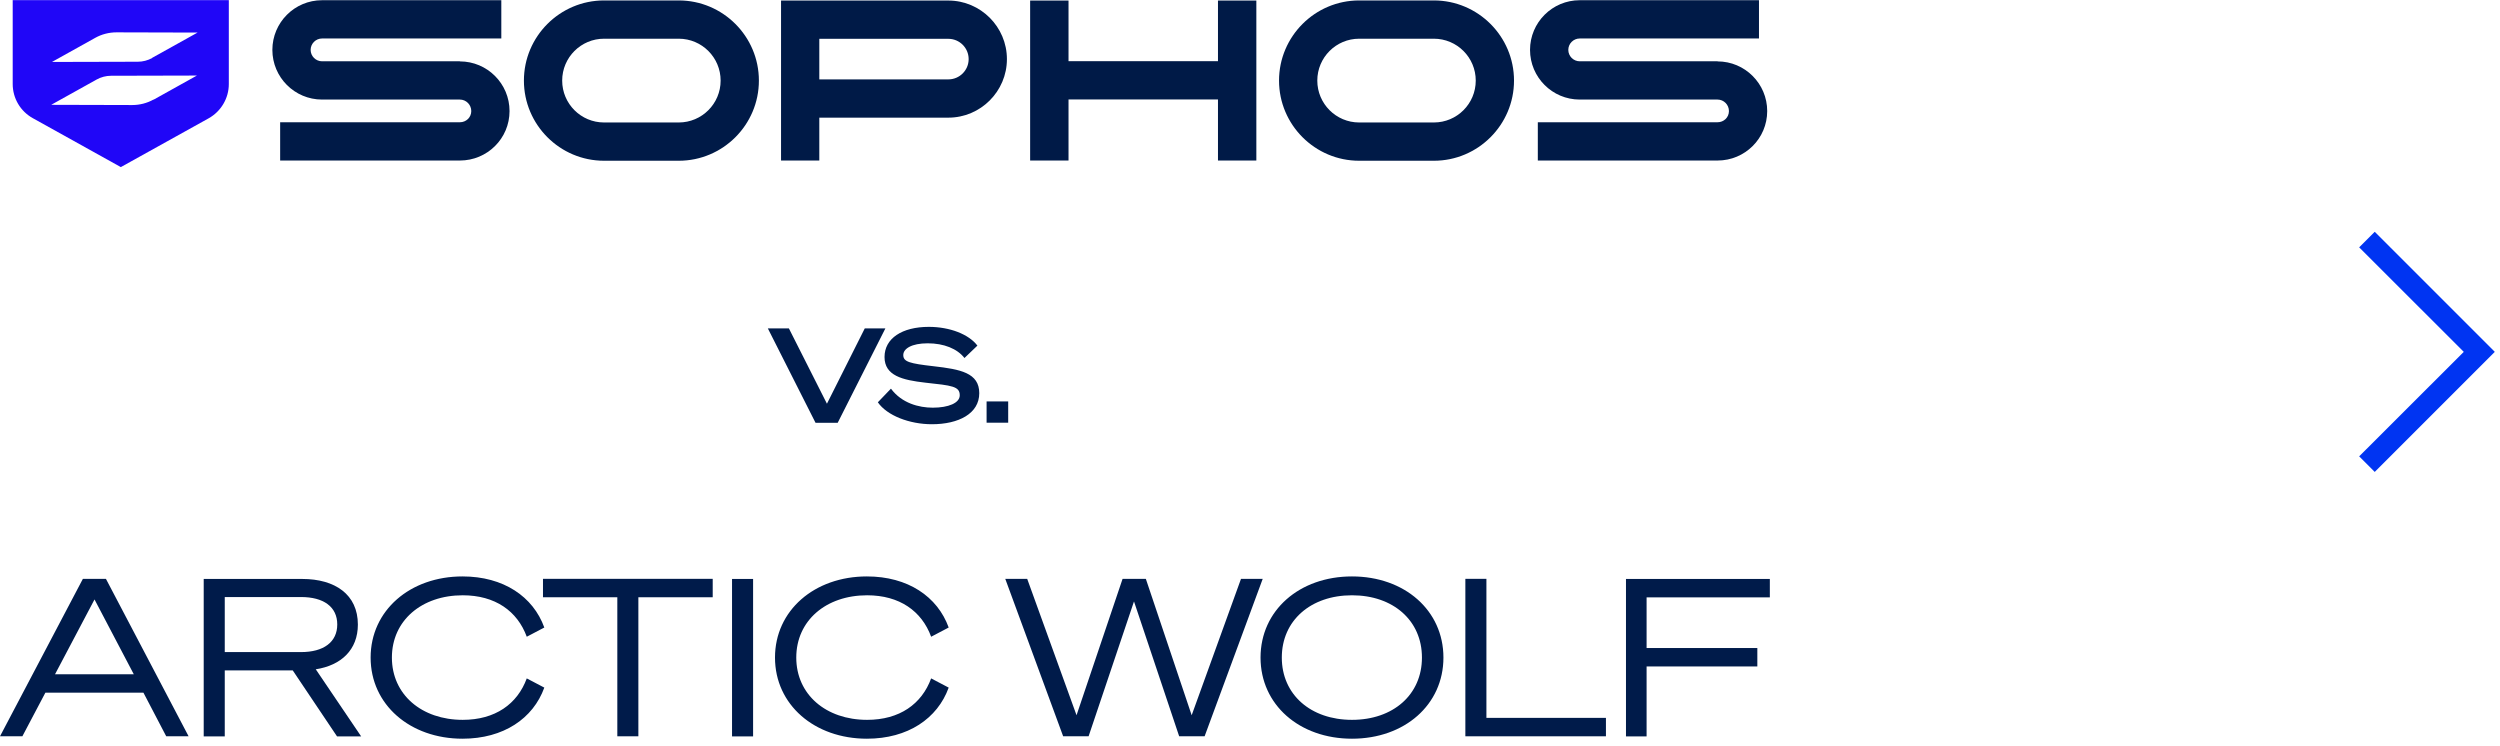 <svg width="228" height="68" viewBox="0 0 228 68" fill="none" xmlns="http://www.w3.org/2000/svg">
<path d="M74.377 38.56L70.027 29.95H71.947L75.417 36.82L78.867 29.95H80.747L76.397 38.56H74.377Z" fill="#001B4A"/>
<path d="M81.259 35.45C82.239 36.77 83.799 37.18 85.069 37.18C86.509 37.18 87.529 36.75 87.529 36.05C87.529 35.23 86.819 35.16 84.399 34.9C82.289 34.66 80.669 34.26 80.669 32.56C80.669 30.86 82.269 29.81 84.709 29.81C86.629 29.81 88.359 30.49 89.139 31.52L87.959 32.65C87.299 31.8 86.079 31.31 84.609 31.31C83.139 31.31 82.379 31.8 82.379 32.38C82.379 33 82.959 33.15 85.139 33.4C87.589 33.68 89.309 34 89.309 35.86C89.309 37.72 87.429 38.69 84.989 38.69C82.939 38.69 80.899 37.9 80.059 36.69L81.249 35.45H81.259Z" fill="#001B4A"/>
<path d="M89.977 36.61H91.947V38.55H89.977V36.61Z" fill="#001B4A"/>
<path d="M216.576 43.04L215.156 41.62L224.696 32.09L215.156 22.56L216.576 21.14L227.526 32.09L216.576 43.04Z" fill="#0034F2"/>
<path d="M1.158 0V7.66C1.158 8.96 1.858 10.15 2.998 10.78L10.968 15.21L11.018 15.24L19.028 10.79C20.158 10.16 20.868 8.96 20.868 7.67V0.01H1.148L1.158 0ZM13.998 9.08C13.408 9.41 12.738 9.58 12.058 9.58L4.668 9.56L8.818 7.25C9.218 7.03 9.668 6.91 10.128 6.91L17.958 6.89L14.008 9.09L13.998 9.08ZM13.878 5.29C13.478 5.51 13.028 5.63 12.568 5.63L4.738 5.65L8.688 3.45C9.278 3.12 9.948 2.95 10.628 2.95L18.018 2.97L13.868 5.28L13.878 5.29Z" fill="#2006F7"/>
<path d="M156.639 5.59H144.069C143.499 5.59 143.029 5.12 143.029 4.55C143.029 3.98 143.499 3.51 144.069 3.51H160.419V0.02H144.069C141.569 0.02 139.539 2.05 139.539 4.55C139.539 7.05 141.569 9.08 144.069 9.08H156.639C157.209 9.08 157.679 9.55 157.679 10.13C157.679 10.71 157.209 11.15 156.639 11.15H140.249V14.64H156.639C159.139 14.64 161.169 12.63 161.169 10.13C161.169 7.63 159.139 5.6 156.639 5.6V5.59Z" fill="#001A47"/>
<path d="M61.901 0.04H55.091C51.061 0.04 47.781 3.32 47.781 7.35C47.781 11.38 51.061 14.66 55.091 14.66H61.901C65.931 14.66 69.211 11.38 69.211 7.35C69.211 3.32 65.931 0.04 61.901 0.04ZM61.901 11.17H55.091C52.981 11.17 51.271 9.46 51.271 7.35C51.271 5.24 52.981 3.53 55.091 3.53H61.901C64.011 3.53 65.721 5.24 65.721 7.35C65.721 9.46 64.011 11.17 61.901 11.17Z" fill="#001A47"/>
<path d="M130.768 0.04H123.958C119.928 0.04 116.648 3.32 116.648 7.35C116.648 11.38 119.928 14.66 123.958 14.66H130.768C134.798 14.66 138.078 11.38 138.078 7.35C138.078 3.32 134.798 0.04 130.768 0.04ZM130.768 11.17H123.958C121.848 11.17 120.138 9.46 120.138 7.35C120.138 5.24 121.848 3.53 123.958 3.53H130.768C132.878 3.53 134.588 5.24 134.588 7.35C134.588 9.46 132.878 11.17 130.768 11.17Z" fill="#001A47"/>
<path d="M111.079 0.05V5.58H97.449V0.05H93.949V14.64H97.449V9.07H111.079V14.64H114.579V0.05H111.079Z" fill="#001A47"/>
<path d="M41.94 5.59H29.37C28.8 5.59 28.33 5.12 28.33 4.55C28.33 3.98 28.8 3.51 29.37 3.51H45.72V0.02H29.37C26.87 0.02 24.84 2.05 24.84 4.55C24.84 7.05 26.87 9.08 29.37 9.08H41.94C42.51 9.08 42.98 9.55 42.98 10.13C42.98 10.71 42.51 11.15 41.94 11.15H25.55V14.64H41.94C44.44 14.64 46.47 12.63 46.47 10.13C46.47 7.63 44.44 5.6 41.94 5.6V5.59Z" fill="#001A47"/>
<path d="M86.49 0.05H74.721H73.311H71.231V14.64H74.721V10.73H86.49C89.43 10.73 91.831 8.33 91.831 5.39C91.831 2.45 89.43 0.05 86.49 0.05ZM86.49 7.24H74.721V3.54H86.49C87.51 3.54 88.341 4.37 88.341 5.39C88.341 6.41 87.51 7.24 86.49 7.24Z" fill="#001A47"/>
<path d="M9.66 52.79L17.2 67.15H15.16L13.08 63.17H4.14L2.04 67.15H0L7.56 52.79H9.66ZM5.02 61.49H12.2L8.62 54.67L5.02 61.49Z" fill="#001B4A"/>
<path d="M20.498 67.16H18.578V52.8H27.558C30.558 52.8 32.638 54.22 32.638 56.96C32.638 59.26 31.118 60.68 28.798 61.04L32.938 67.16H30.738L26.698 61.14H20.498V67.16ZM27.458 59.47C29.498 59.47 30.758 58.57 30.758 56.95C30.758 55.33 29.498 54.45 27.458 54.45H20.498V59.47H27.458Z" fill="#001B4A"/>
<path d="M42.181 52.57C45.921 52.57 48.621 54.41 49.641 57.23L48.041 58.07C47.181 55.73 45.161 54.29 42.201 54.29C38.461 54.29 35.741 56.59 35.741 59.97C35.741 63.35 38.461 65.65 42.201 65.65C45.161 65.65 47.181 64.21 48.041 61.87L49.641 62.71C48.621 65.53 45.921 67.37 42.181 67.37C37.401 67.37 33.801 64.27 33.801 59.97C33.801 55.67 37.401 52.57 42.181 52.57Z" fill="#001B4A"/>
<path d="M58.219 54.47V67.15H56.3V54.47H49.52V52.79H64.999V54.47H58.219Z" fill="#001B4A"/>
<path d="M68.682 67.16H66.762V52.8H68.682V67.16Z" fill="#001B4A"/>
<path d="M79.06 52.57C82.8 52.57 85.5 54.41 86.52 57.23L84.92 58.07C84.06 55.73 82.04 54.29 79.08 54.29C75.34 54.29 72.62 56.59 72.62 59.97C72.62 63.35 75.34 65.65 79.08 65.65C82.04 65.65 84.06 64.21 84.92 61.87L86.52 62.71C85.5 65.53 82.8 67.37 79.06 67.37C74.28 67.37 70.68 64.27 70.68 59.97C70.68 55.67 74.28 52.57 79.06 52.57Z" fill="#001B4A"/>
<path d="M104.5 52.79L108.68 65.23L113.18 52.79H115.16L109.86 67.15H107.54L103.42 54.85L99.28 67.15H96.96L91.68 52.79H93.68L98.18 65.23L102.38 52.79H104.5Z" fill="#001B4A"/>
<path d="M131.641 59.97C131.641 64.27 128.101 67.37 123.301 67.37C118.501 67.37 114.961 64.27 114.961 59.97C114.961 55.67 118.501 52.57 123.301 52.57C128.101 52.57 131.641 55.67 131.641 59.97ZM116.901 59.97C116.901 63.35 119.541 65.65 123.301 65.65C127.061 65.65 129.681 63.35 129.681 59.97C129.681 56.59 127.061 54.29 123.301 54.29C119.541 54.29 116.901 56.59 116.901 59.97Z" fill="#001B4A"/>
<path d="M133.641 52.79H135.561V65.47H146.461V67.15H133.641V52.79Z" fill="#001B4A"/>
<path d="M148.289 67.16V52.8H161.409V54.48H150.169V59.1H160.269V60.78H150.169V67.16H148.289Z" fill="#001B4A"/>
</svg>
